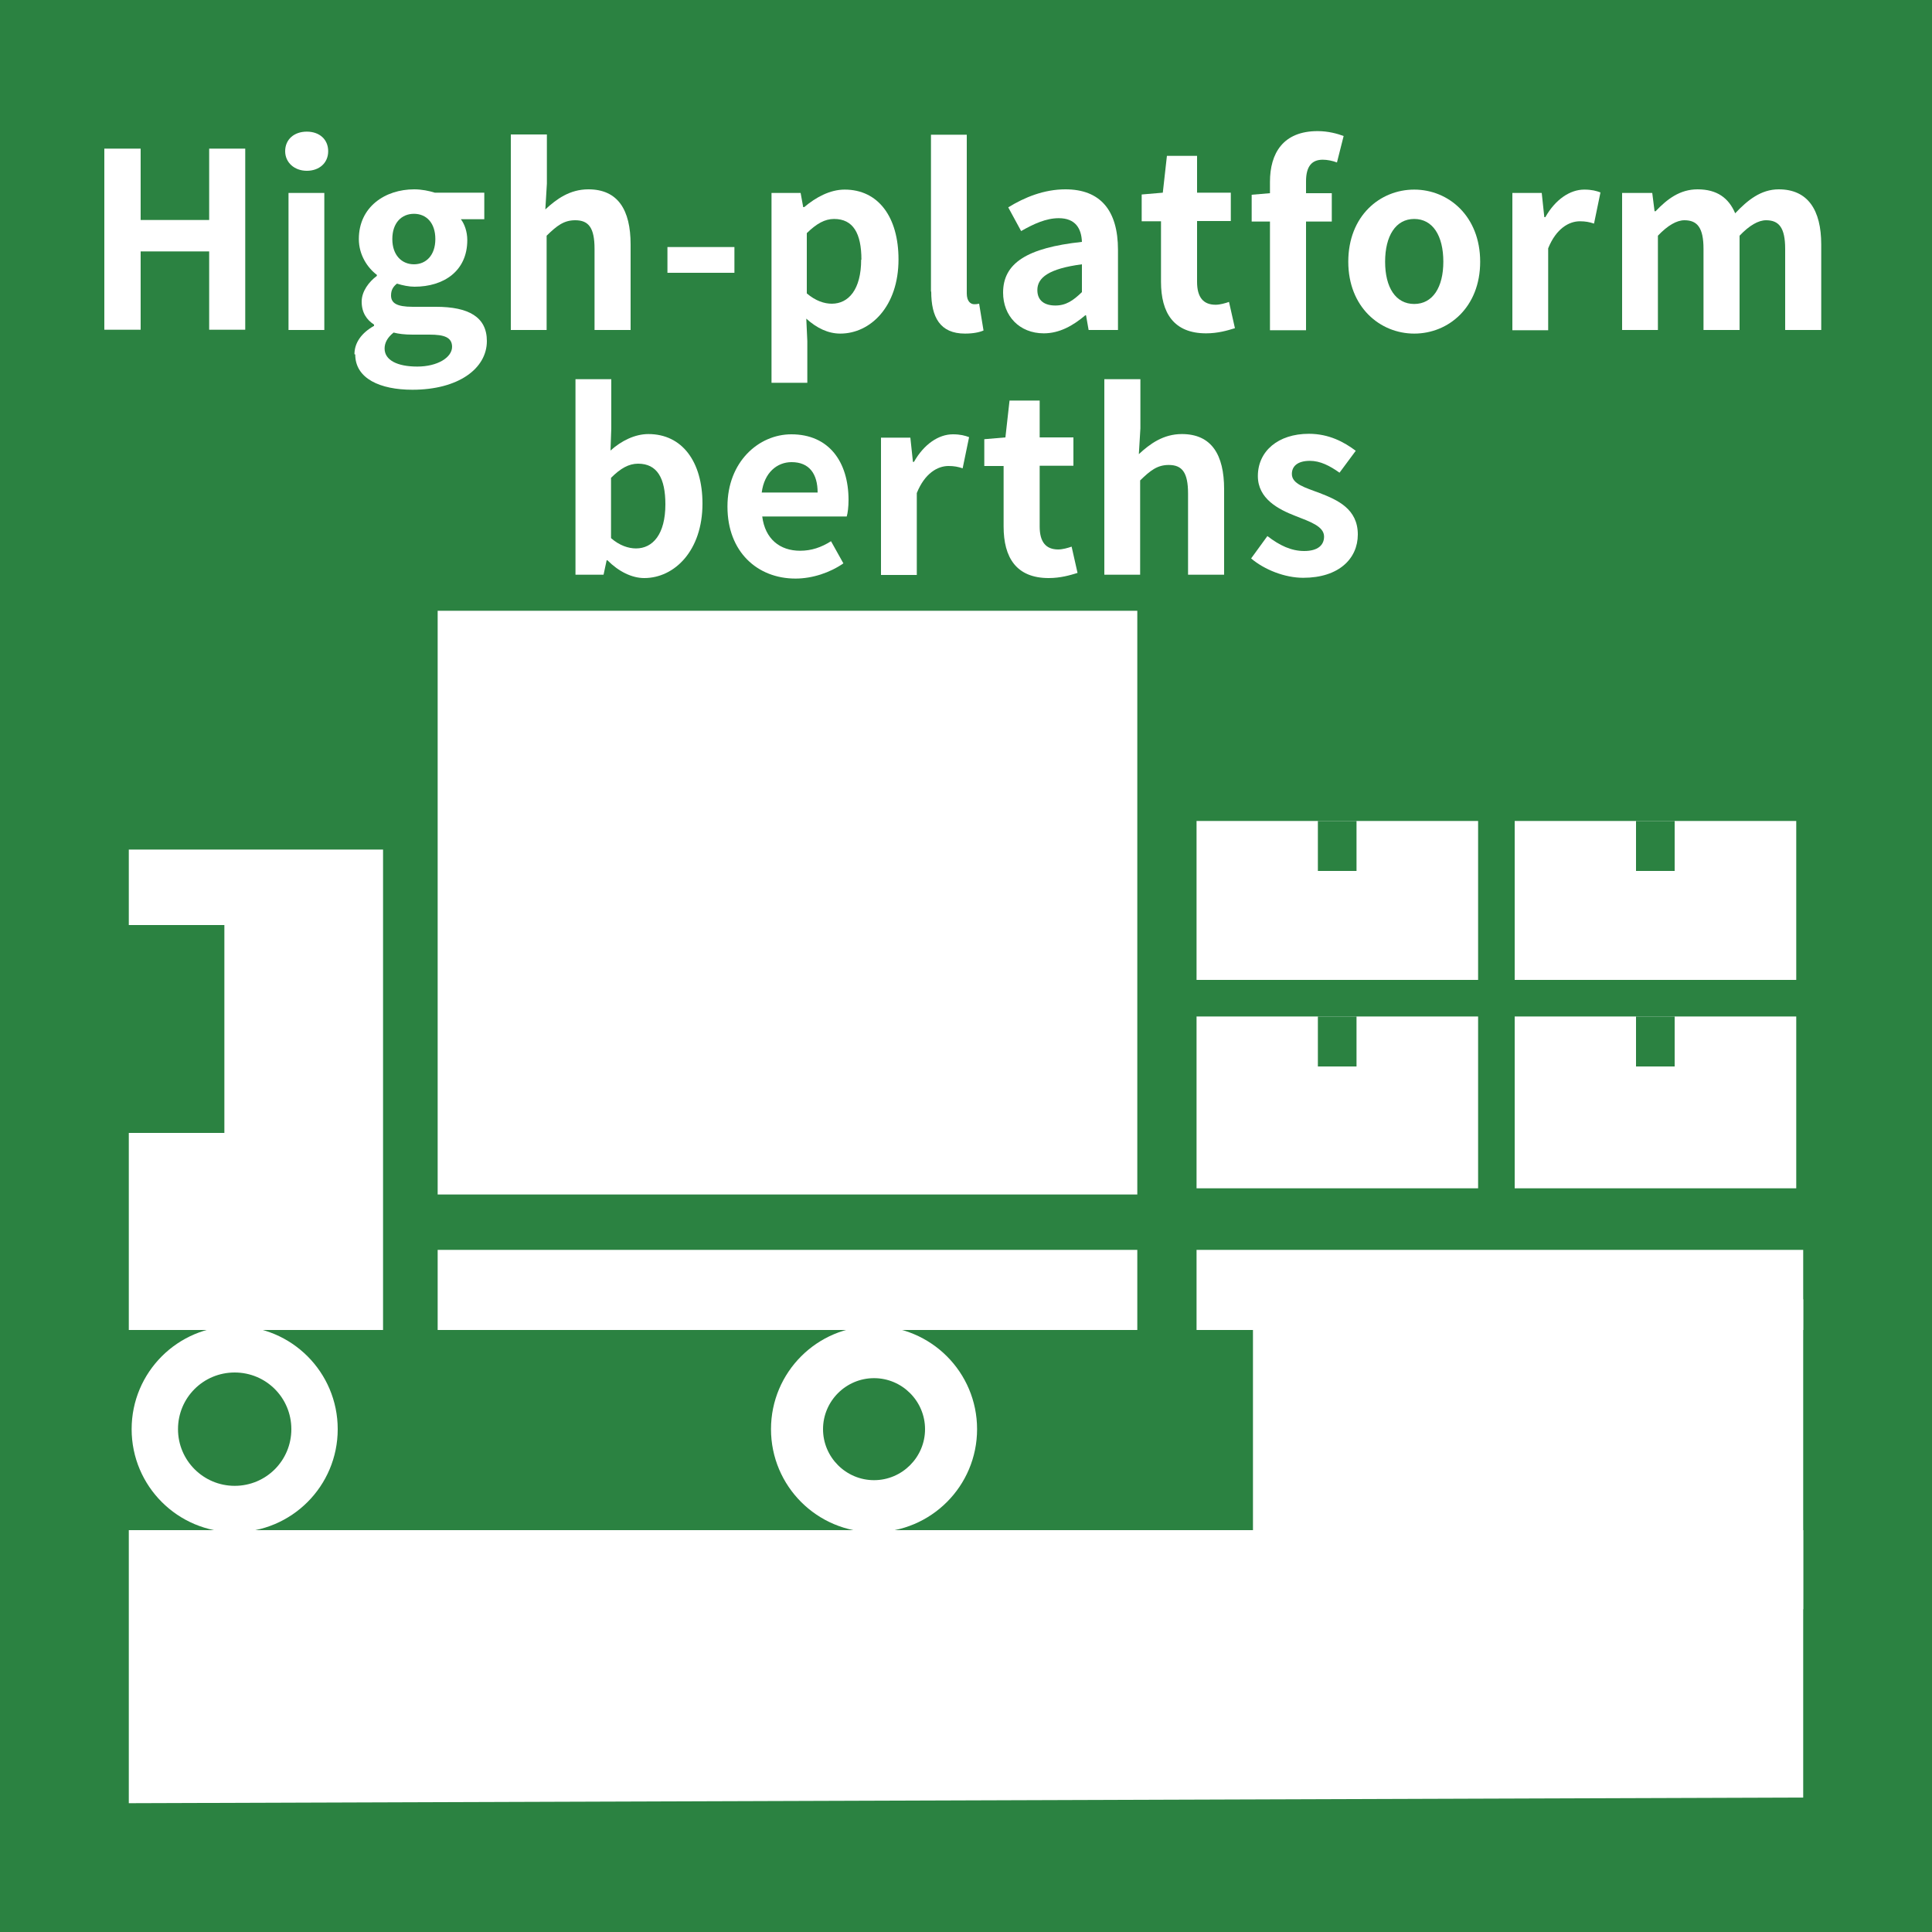 <svg viewBox="0 0 75 75" xmlns="http://www.w3.org/2000/svg" xmlns:xlink="http://www.w3.org/1999/xlink"><clipPath id="a"><path d="m5 70v-64.78l65-.22v64.78z"/></clipPath><path d="m0 0h75v75h-75z" fill="#2b8241"/><g fill="#fff"><path d="m4.05 5.77h1.41v2.77h2.66v-2.77h1.4v7.03h-1.4v-3.04h-2.66v3.04h-1.41z"/><path d="m11.07 5.87c0-.46.35-.76.84-.76s.83.3.83.76-.35.76-.83.76-.84-.32-.84-.76zm.13 1.62h1.39v5.32h-1.39z"/><path d="m13.76 13.75c0-.45.28-.83.76-1.1v-.05c-.28-.18-.48-.46-.48-.89 0-.4.28-.77.59-1v-.04c-.36-.27-.7-.77-.7-1.39 0-1.25 1.02-1.93 2.15-1.93.29 0 .58.06.8.13h1.92v1.03h-.91c.14.18.25.48.25.81 0 1.2-.91 1.81-2.05 1.81-.21 0-.46-.05-.68-.12-.15.12-.23.25-.23.46 0 .29.21.44.84.44h.9c1.28 0 1.98.4 1.98 1.33 0 1.07-1.11 1.89-2.89 1.89-1.25 0-2.22-.43-2.22-1.37zm3.79-.28c0-.38-.31-.48-.88-.48h-.65c-.32 0-.55-.03-.74-.08-.24.19-.35.4-.35.62 0 .45.49.7 1.27.7s1.35-.35 1.35-.77zm-.65-4.19c0-.63-.35-.98-.83-.98s-.84.35-.84.98.37.98.84.98.83-.35.83-.98z"/><path d="m19.84 5.22h1.39v1.91l-.06 1c.43-.4.95-.78 1.67-.78 1.15 0 1.64.8 1.64 2.14v3.32h-1.4v-3.15c0-.82-.23-1.11-.75-1.11-.44 0-.71.21-1.11.6v3.66h-1.39v-7.59z"/><path d="m25.91 9.59h2.6v1h-2.6z"/><path d="m29.94 7.49h1.14l.1.55h.04c.45-.38 1-.68 1.57-.68 1.31 0 2.09 1.07 2.09 2.71 0 1.83-1.09 2.88-2.26 2.88-.47 0-.91-.21-1.32-.58l.04.87v1.62h-1.39v-7.37zm3.5 2.59c0-1.02-.32-1.58-1.06-1.58-.36 0-.68.18-1.06.55v2.34c.34.29.68.4.97.4.65 0 1.14-.55 1.14-1.71z"/><path d="m36.14 11.32v-6.09h1.39v6.16c0 .31.15.42.29.42.06 0 .09 0 .19-.02l.17 1.04c-.16.07-.4.12-.72.12-.97 0-1.31-.64-1.31-1.63z"/><path d="m38.94 11.36c0-1.14.92-1.74 3.06-1.97-.02-.52-.25-.92-.9-.92-.49 0-.97.22-1.46.5l-.5-.92c.63-.39 1.39-.7 2.22-.7 1.35 0 2.04.81 2.04 2.35v3.11h-1.14l-.1-.57h-.03c-.47.4-1 .7-1.61.7-.95 0-1.58-.68-1.58-1.58zm3.06-.03v-1.07c-1.29.17-1.73.52-1.73 1 0 .42.29.6.7.6s.69-.19 1.03-.52z"/><path d="m45.07 10.95v-2.36h-.75v-1.04l.82-.07.16-1.43h1.17v1.43h1.31v1.1h-1.31v2.36c0 .61.25.89.72.89.17 0 .38-.06.52-.11l.23 1.02c-.29.09-.66.2-1.12.2-1.26 0-1.75-.8-1.75-2z"/><path d="m51.91 6.31c-.18-.07-.39-.11-.56-.11-.42 0-.65.25-.65.84v.46h1v1.1h-1v4.22h-1.4v-4.22h-.71v-1.04l.71-.06v-.44c0-1.11.51-1.97 1.85-1.97.41 0 .77.1 1.01.19l-.26 1.03z"/><path d="m52.34 10.16c0-1.78 1.23-2.8 2.56-2.8s2.56 1.03 2.56 2.8-1.23 2.79-2.56 2.79-2.56-1.03-2.56-2.79zm3.69 0c0-1.01-.41-1.66-1.13-1.66s-1.13.66-1.13 1.66.41 1.64 1.13 1.64 1.13-.65 1.13-1.64z"/><path d="m58.71 7.49h1.14l.1.94h.04c.39-.69.96-1.07 1.51-1.07.29 0 .47.05.63.11l-.25 1.21c-.18-.06-.33-.09-.55-.09-.42 0-.92.28-1.23 1.05v3.18h-1.39v-5.32z"/><path d="m63 7.49h1.14l.09.71h.04c.45-.47.94-.85 1.63-.85.76 0 1.21.34 1.46.93.48-.51 1-.93 1.69-.93 1.13 0 1.65.8 1.65 2.14v3.32h-1.4v-3.15c0-.82-.24-1.11-.74-1.11-.3 0-.65.2-1.03.6v3.66h-1.4v-3.15c0-.82-.24-1.11-.74-1.11-.3 0-.65.2-1.03.6v3.66h-1.39v-5.32z"/><path d="m23.58 21.75h-.03l-.12.56h-1.09v-7.59h1.39v1.91l-.03.86c.42-.38.95-.64 1.47-.64 1.31 0 2.1 1.07 2.1 2.7 0 1.83-1.09 2.89-2.26 2.89-.48 0-.99-.25-1.43-.69zm2.25-2.17c0-1.02-.32-1.58-1.06-1.58-.36 0-.68.18-1.05.55v2.34c.33.29.68.4.97.4.65 0 1.14-.55 1.14-1.71z"/><path d="m28.24 19.66c0-1.73 1.21-2.8 2.48-2.8 1.46 0 2.22 1.07 2.22 2.55 0 .26-.03.51-.07.64h-3.28c.11.87.68 1.33 1.47 1.33.44 0 .82-.13 1.2-.37l.48.86c-.52.36-1.2.59-1.86.59-1.48 0-2.64-1.04-2.64-2.79zm3.5-.54c0-.72-.32-1.18-1.01-1.18-.56 0-1.06.4-1.16 1.18z"/><path d="m34.2 16.99h1.14l.1.94h.04c.39-.69.96-1.07 1.51-1.07.29 0 .47.05.63.11l-.25 1.21c-.18-.06-.33-.09-.55-.09-.42 0-.92.28-1.23 1.05v3.18h-1.39v-5.32z"/><path d="m38.96 20.45v-2.36h-.75v-1.04l.82-.07.16-1.43h1.17v1.43h1.31v1.1h-1.31v2.36c0 .61.25.89.72.89.17 0 .38-.06.52-.11l.23 1.02c-.29.09-.66.2-1.12.2-1.26 0-1.75-.8-1.75-2z"/><path d="m42.88 14.72h1.39v1.91l-.06 1c.43-.4.95-.78 1.67-.78 1.15 0 1.64.8 1.64 2.14v3.32h-1.4v-3.15c0-.82-.23-1.11-.75-1.11-.44 0-.71.21-1.11.6v3.66h-1.39v-7.59z"/><path d="m48.56 21.69.64-.88c.48.37.93.58 1.43.58.53 0 .77-.23.77-.56 0-.4-.55-.58-1.11-.8-.67-.26-1.46-.67-1.46-1.55 0-.96.78-1.64 1.98-1.64.78 0 1.37.32 1.82.66l-.63.85c-.38-.27-.75-.46-1.15-.46-.48 0-.7.21-.7.51 0 .39.52.53 1.08.74.7.27 1.48.62 1.48 1.61 0 .93-.73 1.68-2.12 1.68-.71 0-1.5-.31-2.02-.75z"/><g clip-path="url(#a)"><path d="m16.99 48.52h27.16v3.11h-27.16z"/><path d="m46.45 48.52h24.14v3.11h-24.14z"/><path d="m48.64 50.44h21.95v12.03h-21.95z"/><path d="m16.99 23.71v22.66h27.16v-22.66z"/><path d="m.74 32.98-7.4 8.59v10.06h21.53v-18.65zm7.97 11h-9.49v-3.97l3.42-4.1h6.07v8.08z"/><path d="m33.93 51.48c-2.21 0-4 1.79-4 4s1.79 4 4 4 4-1.79 4-4-1.79-4-4-4zm0 5.98c-1.09 0-1.98-.89-1.98-1.98s.89-1.98 1.98-1.98 1.98.89 1.98 1.98-.89 1.98-1.98 1.98z"/><path d="m9.11 51.48c-2.21 0-4 1.79-4 4s1.79 4 4 4 4-1.79 4-4-1.79-4-4-4zm0 6.2c-1.21 0-2.2-.98-2.2-2.2s.98-2.2 2.2-2.2 2.2.98 2.2 2.2-.98 2.2-2.2 2.2z"/><path d="m.23 59.4h71.43v12.49h-71.43z"/></g><path d="m46.45 31.87h10.93v6.17h-10.93z"/><path d="m58.8 31.87h10.93v6.17h-10.93z"/><path d="m46.45 39.46h10.93v6.67h-10.93z"/><path d="m58.8 39.46h10.93v6.67h-10.93z"/></g><path d="m51.16 31.87h1.5v1.94h-1.5z" fill="#2b8241"/><path d="m63.51 31.87h1.5v1.94h-1.5z" fill="#2b8241"/><path d="m51.16 39.46h1.5v1.94h-1.5z" fill="#2b8241"/><path d="m63.51 39.46h1.5v1.94h-1.5z" fill="#2b8241"/></svg>